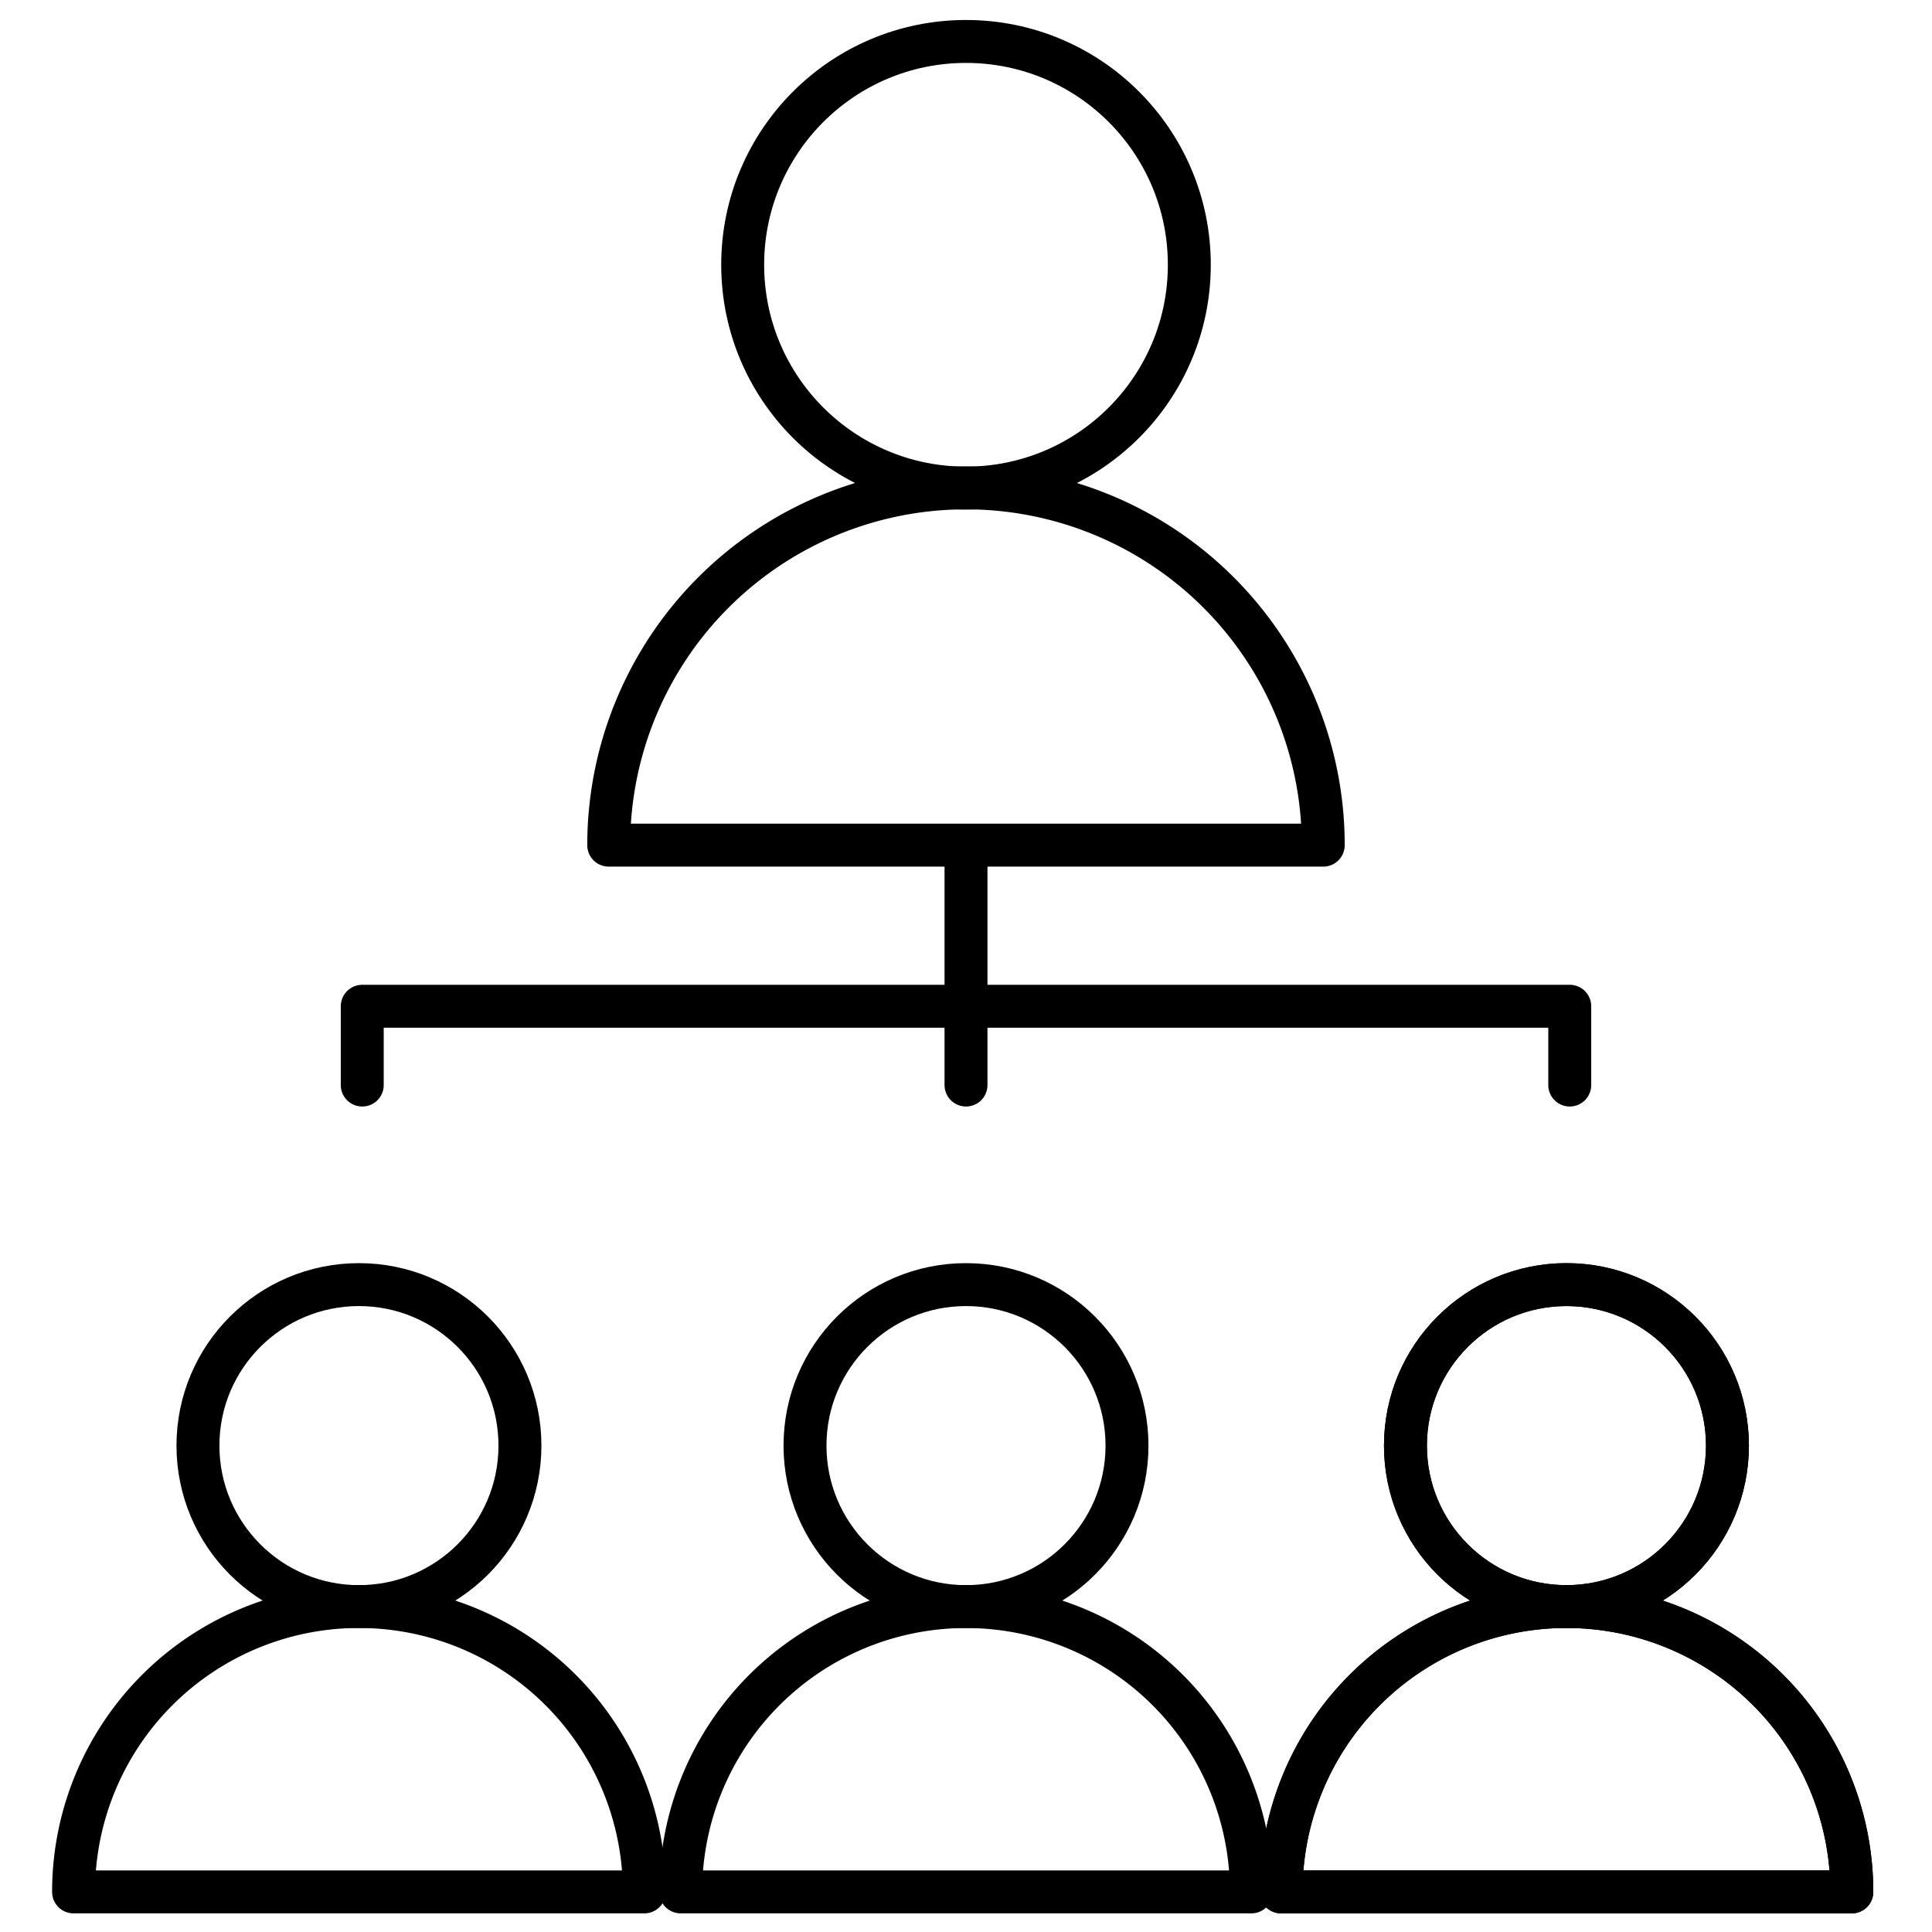 <svg id="hierarchy-business" xmlns="http://www.w3.org/2000/svg" width="90" height="90" viewBox="0 0 90 90">
  <g id="Outline_Icons_1_" transform="translate(3.427 1.931)">
    <g id="Outline_Icons">
      <g id="Gruppe_24" data-name="Gruppe 24">
        <circle id="Ellipse_10" data-name="Ellipse 10" cx="10.403" cy="10.403" r="10.403" transform="translate(31.17)" stroke-width="2" stroke="#000" stroke-linecap="round" stroke-linejoin="round" stroke-miterlimit="10" fill="none"/>
        <path id="Pfad_115" data-name="Pfad 115" d="M40.847,22.7H7.562a16.642,16.642,0,1,1,33.285,0Z" transform="translate(17.368 14.739)" fill="none" stroke="#000" stroke-linecap="round" stroke-linejoin="round" stroke-miterlimit="10" stroke-width="2"/>
        <circle id="Ellipse_11" data-name="Ellipse 11" cx="7.5" cy="7.5" r="7.5" transform="translate(5.794 57.911)" stroke-width="2" stroke="#000" stroke-linecap="round" stroke-linejoin="round" stroke-miterlimit="10" fill="none"/>
        <path id="Pfad_116" data-name="Pfad 116" d="M27.5,33.248H.914a13.294,13.294,0,0,1,26.588,0Z" transform="translate(-0.914 52.953)" fill="none" stroke="#000" stroke-linecap="round" stroke-linejoin="round" stroke-miterlimit="10" stroke-width="2"/>
        <circle id="Ellipse_12" data-name="Ellipse 12" cx="7.5" cy="7.5" r="7.5" transform="translate(62.044 57.911)" stroke-width="2" stroke="#000" stroke-linecap="round" stroke-linejoin="round" stroke-miterlimit="10" fill="none"/>
        <path id="Pfad_117" data-name="Pfad 117" d="M42.5,33.248H15.914a13.294,13.294,0,0,1,26.588,0Z" transform="translate(40.336 52.953)" fill="none" stroke="#000" stroke-linecap="round" stroke-linejoin="round" stroke-miterlimit="10" stroke-width="2"/>
        <circle id="Ellipse_13" data-name="Ellipse 13" cx="7.5" cy="7.5" r="7.5" transform="translate(62.044 57.911)" stroke-width="2" stroke="#000" stroke-linecap="round" stroke-linejoin="round" stroke-miterlimit="10" fill="none"/>
        <path id="Pfad_118" data-name="Pfad 118" d="M42.5,33.248H15.914a13.294,13.294,0,0,1,26.588,0Z" transform="translate(40.336 52.953)" fill="none" stroke="#000" stroke-linecap="round" stroke-linejoin="round" stroke-miterlimit="10" stroke-width="2"/>
        <circle id="Ellipse_14" data-name="Ellipse 14" cx="7.5" cy="7.5" r="7.5" transform="translate(34.073 57.911)" stroke-width="2" stroke="#000" stroke-linecap="round" stroke-linejoin="round" stroke-miterlimit="10" fill="none"/>
        <path id="Pfad_119" data-name="Pfad 119" d="M35.04,33.248H8.456a13.292,13.292,0,0,1,26.584,0Z" transform="translate(19.827 52.953)" fill="none" stroke="#000" stroke-linecap="round" stroke-linejoin="round" stroke-miterlimit="10" stroke-width="2"/>
        <path id="Pfad_120" data-name="Pfad 120" d="M4.5,16.171V12.5H60.75v3.671" transform="translate(8.948 32.444)" fill="none" stroke="#000" stroke-linecap="round" stroke-linejoin="round" stroke-miterlimit="10" stroke-width="2"/>
        <line id="Linie_7" data-name="Linie 7" y2="11.171" transform="translate(41.573 37.444)" fill="none" stroke="#000" stroke-linecap="round" stroke-linejoin="round" stroke-miterlimit="10" stroke-width="2"/>
      </g>
    </g>
  </g>
  <g id="Invisible_Shape">
    <rect id="Rechteck_21" data-name="Rechteck 21" width="90" height="90" fill="none"/>
  </g>
</svg>
